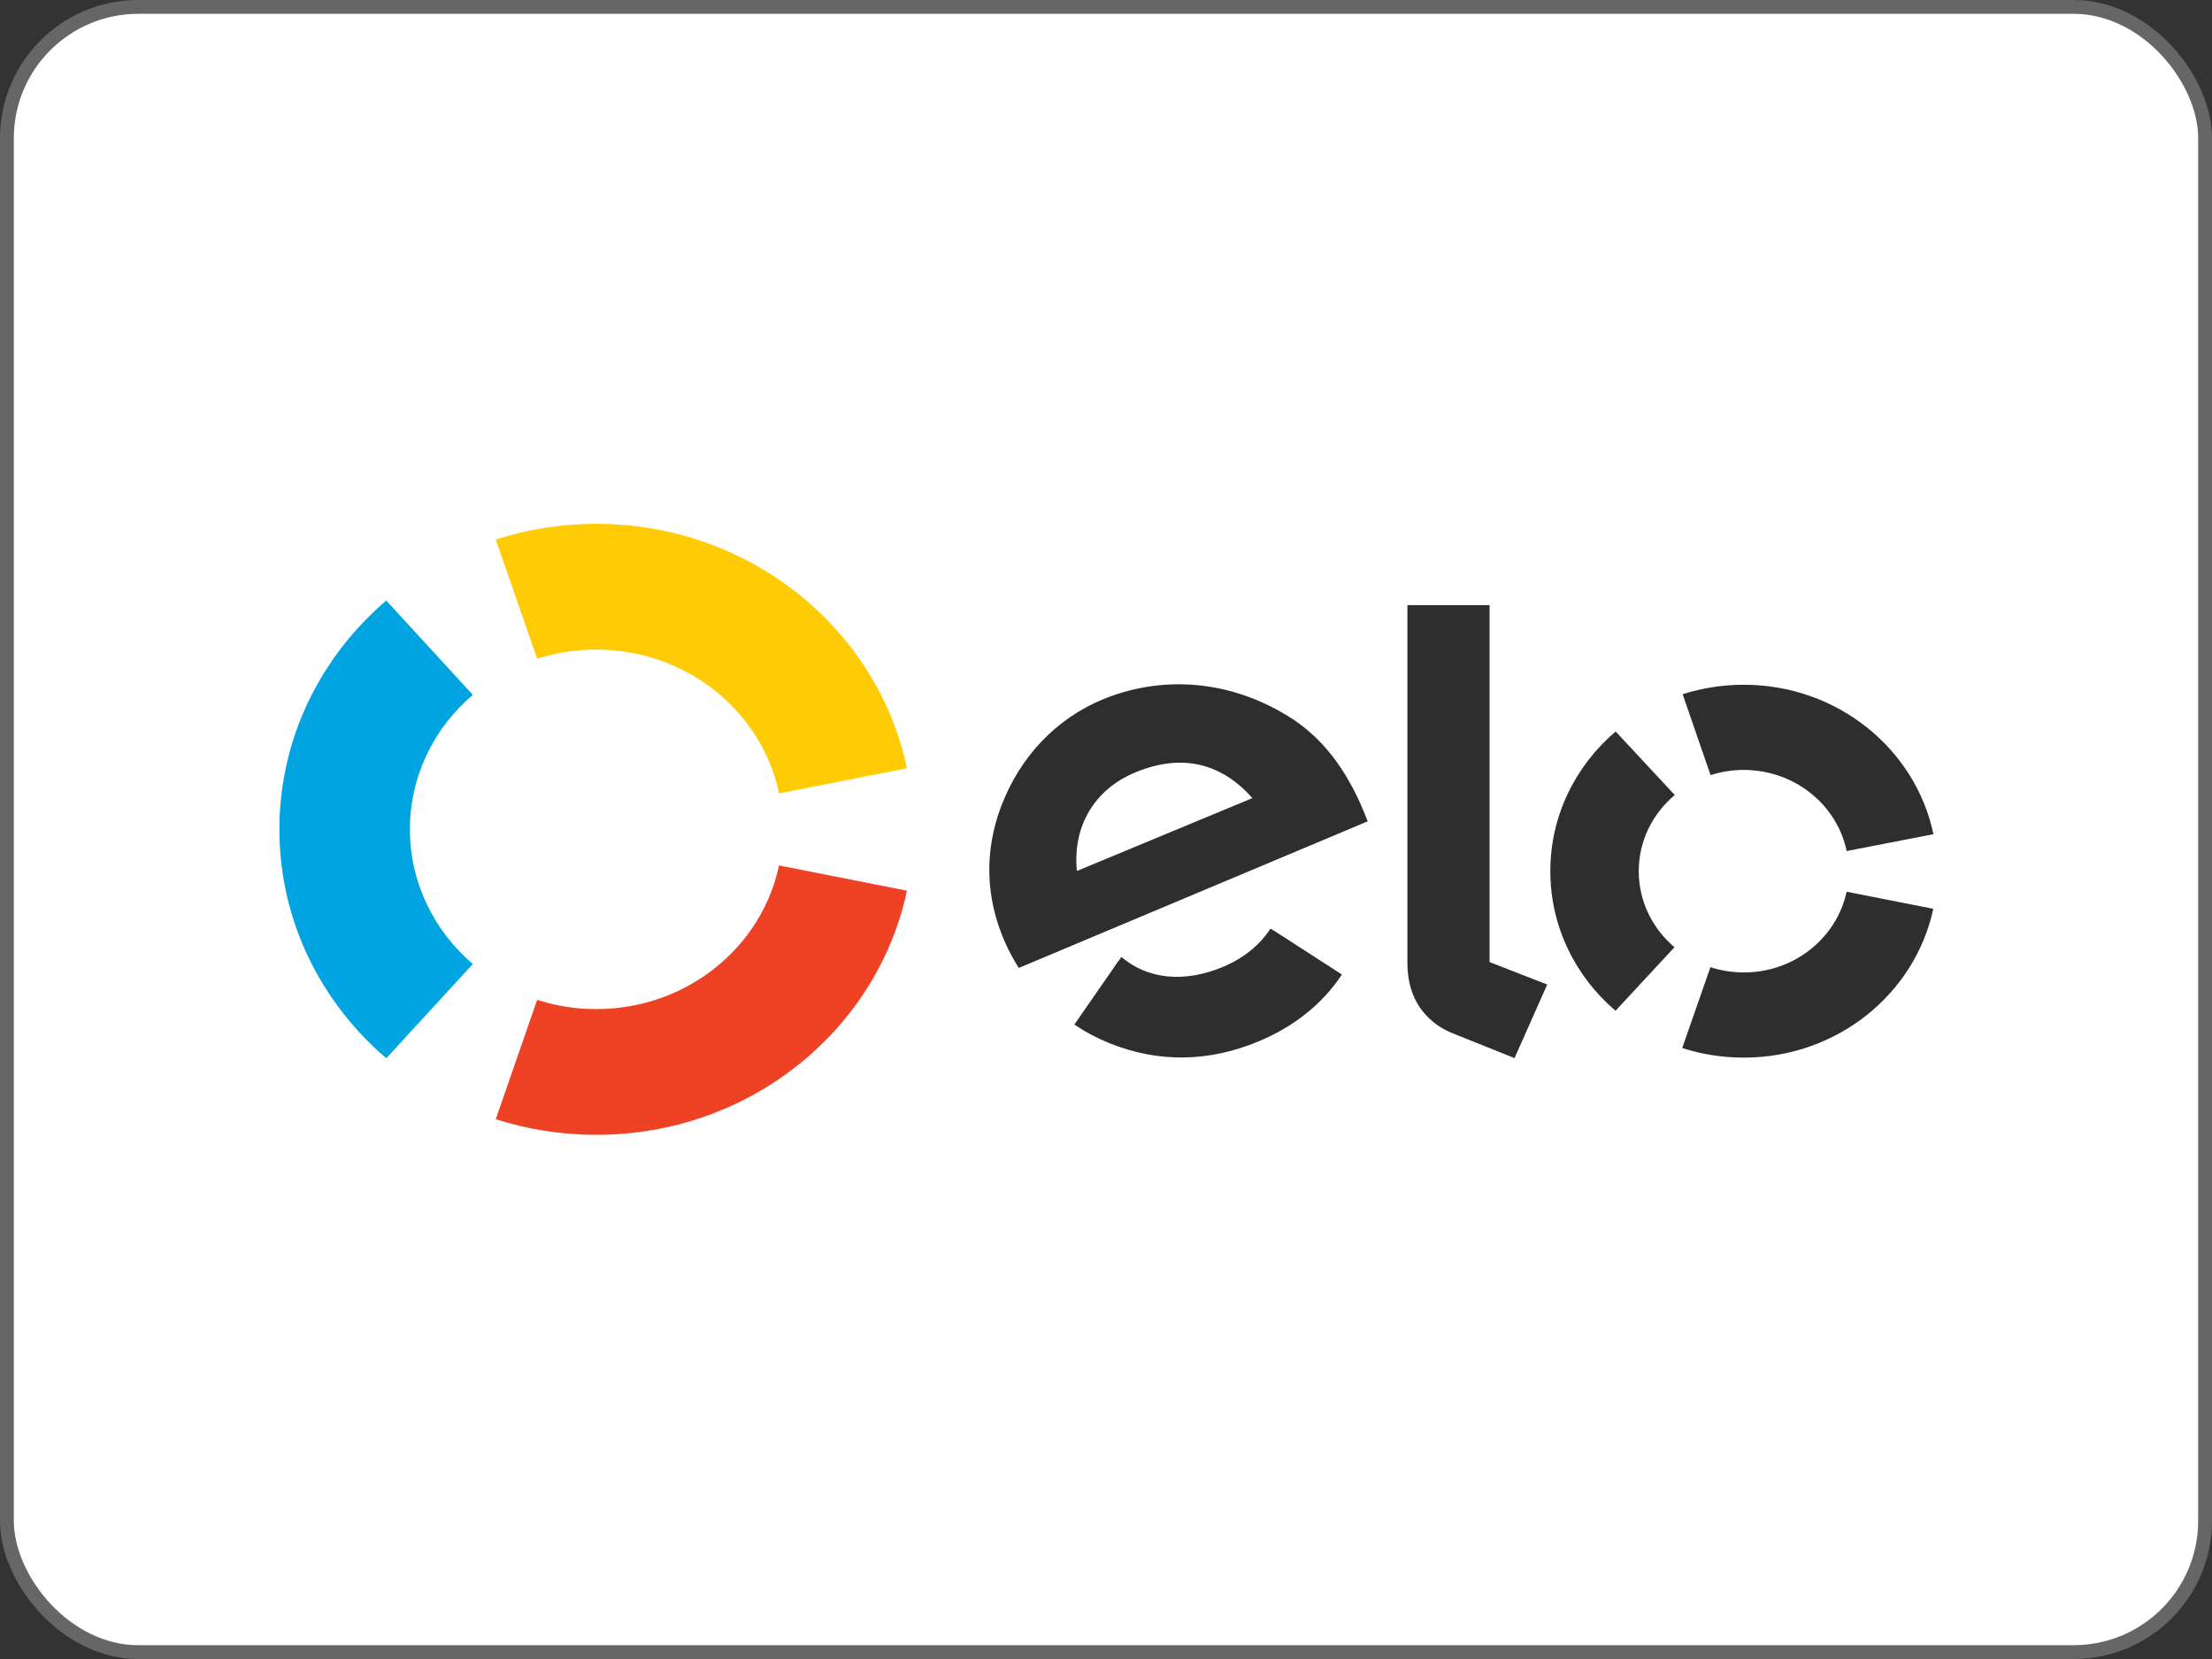 <svg width="32" height="24" viewBox="0 0 32 24" fill="none" xmlns="http://www.w3.org/2000/svg">
<rect x="0" y="0" width="32" height="24" fill="#333333" stroke="none"/>
<rect x="0.1" y="0.1" width="31.8" height="23.8" rx="1.9" fill="white"/>
<rect x="0.1" y="0.1" width="31.8" height="23.8" rx="1.9" stroke="#666666" stroke-width="0.2"/>
<g clip-path="url(#clip0_272_136)">
<path d="M7.771 9.53C8.04 9.443 8.328 9.397 8.626 9.397C9.931 9.397 11.021 10.29 11.27 11.478L13.12 11.114C12.696 9.097 10.845 7.578 8.626 7.578C8.117 7.578 7.63 7.658 7.172 7.805L7.771 9.53Z" fill="#FFCB05"/>
<path d="M5.588 15.309L6.84 13.946C6.282 13.469 5.93 12.773 5.93 11.998C5.93 11.223 6.282 10.527 6.84 10.052L5.588 8.688C4.64 9.498 4.042 10.681 4.042 11.998C4.042 13.316 4.64 14.499 5.588 15.309Z" fill="#00A4E0"/>
<path d="M11.27 12.52C11.02 13.706 9.931 14.598 8.627 14.598C8.328 14.598 8.039 14.552 7.771 14.464L7.172 16.191C7.63 16.337 8.118 16.417 8.627 16.417C10.844 16.417 12.693 14.901 13.12 12.885L11.27 12.52Z" fill="#EF4123"/>
<path d="M14.738 14.003C14.677 13.908 14.595 13.757 14.545 13.645C14.252 12.99 14.238 12.311 14.485 11.66C14.757 10.946 15.277 10.4 15.948 10.12C16.792 9.771 17.725 9.839 18.535 10.302C19.048 10.586 19.412 11.024 19.689 11.645C19.724 11.725 19.755 11.809 19.786 11.882L14.738 14.003ZM16.424 11.174C15.824 11.422 15.515 11.965 15.579 12.6L18.118 11.546C17.681 11.052 17.113 10.888 16.424 11.174ZM18.434 13.466C18.433 13.466 18.433 13.467 18.433 13.467L18.38 13.433C18.228 13.669 17.992 13.862 17.694 13.987C17.126 14.225 16.601 14.164 16.222 13.844L16.188 13.895C16.188 13.895 16.188 13.893 16.186 13.893L15.542 14.822C15.703 14.93 15.874 15.02 16.054 15.093C16.765 15.378 17.493 15.364 18.21 15.064C18.729 14.847 19.136 14.517 19.413 14.098L18.434 13.466ZM21.549 8.754V13.918L22.383 14.243L21.91 15.307L20.99 14.938C20.784 14.851 20.643 14.72 20.538 14.571C20.436 14.42 20.36 14.211 20.36 13.931V8.754H21.549ZM23.707 12.603C23.707 12.163 23.909 11.769 24.228 11.501L23.373 10.582C22.794 11.076 22.428 11.797 22.428 12.601C22.427 13.405 22.792 14.128 23.371 14.622L24.224 13.703C23.907 13.434 23.707 13.042 23.707 12.603ZM25.225 14.068C25.058 14.068 24.895 14.04 24.744 13.992L24.336 15.161C24.615 15.251 24.913 15.3 25.224 15.3C26.577 15.302 27.706 14.376 27.968 13.147L26.714 12.9C26.571 13.568 25.959 14.069 25.225 14.068ZM25.229 9.906C24.919 9.906 24.621 9.954 24.342 10.043L24.746 11.213C24.898 11.165 25.06 11.138 25.228 11.138C25.963 11.14 26.576 11.643 26.715 12.312L27.97 12.068C27.712 10.836 26.583 9.907 25.229 9.906Z" fill="#2E2E2E"/>
</g>
<defs>
<clipPath id="clip0_272_136">
<rect width="28" height="9" fill="white" transform="translate(2 7.5)"/>
</clipPath>
</defs>
</svg>
